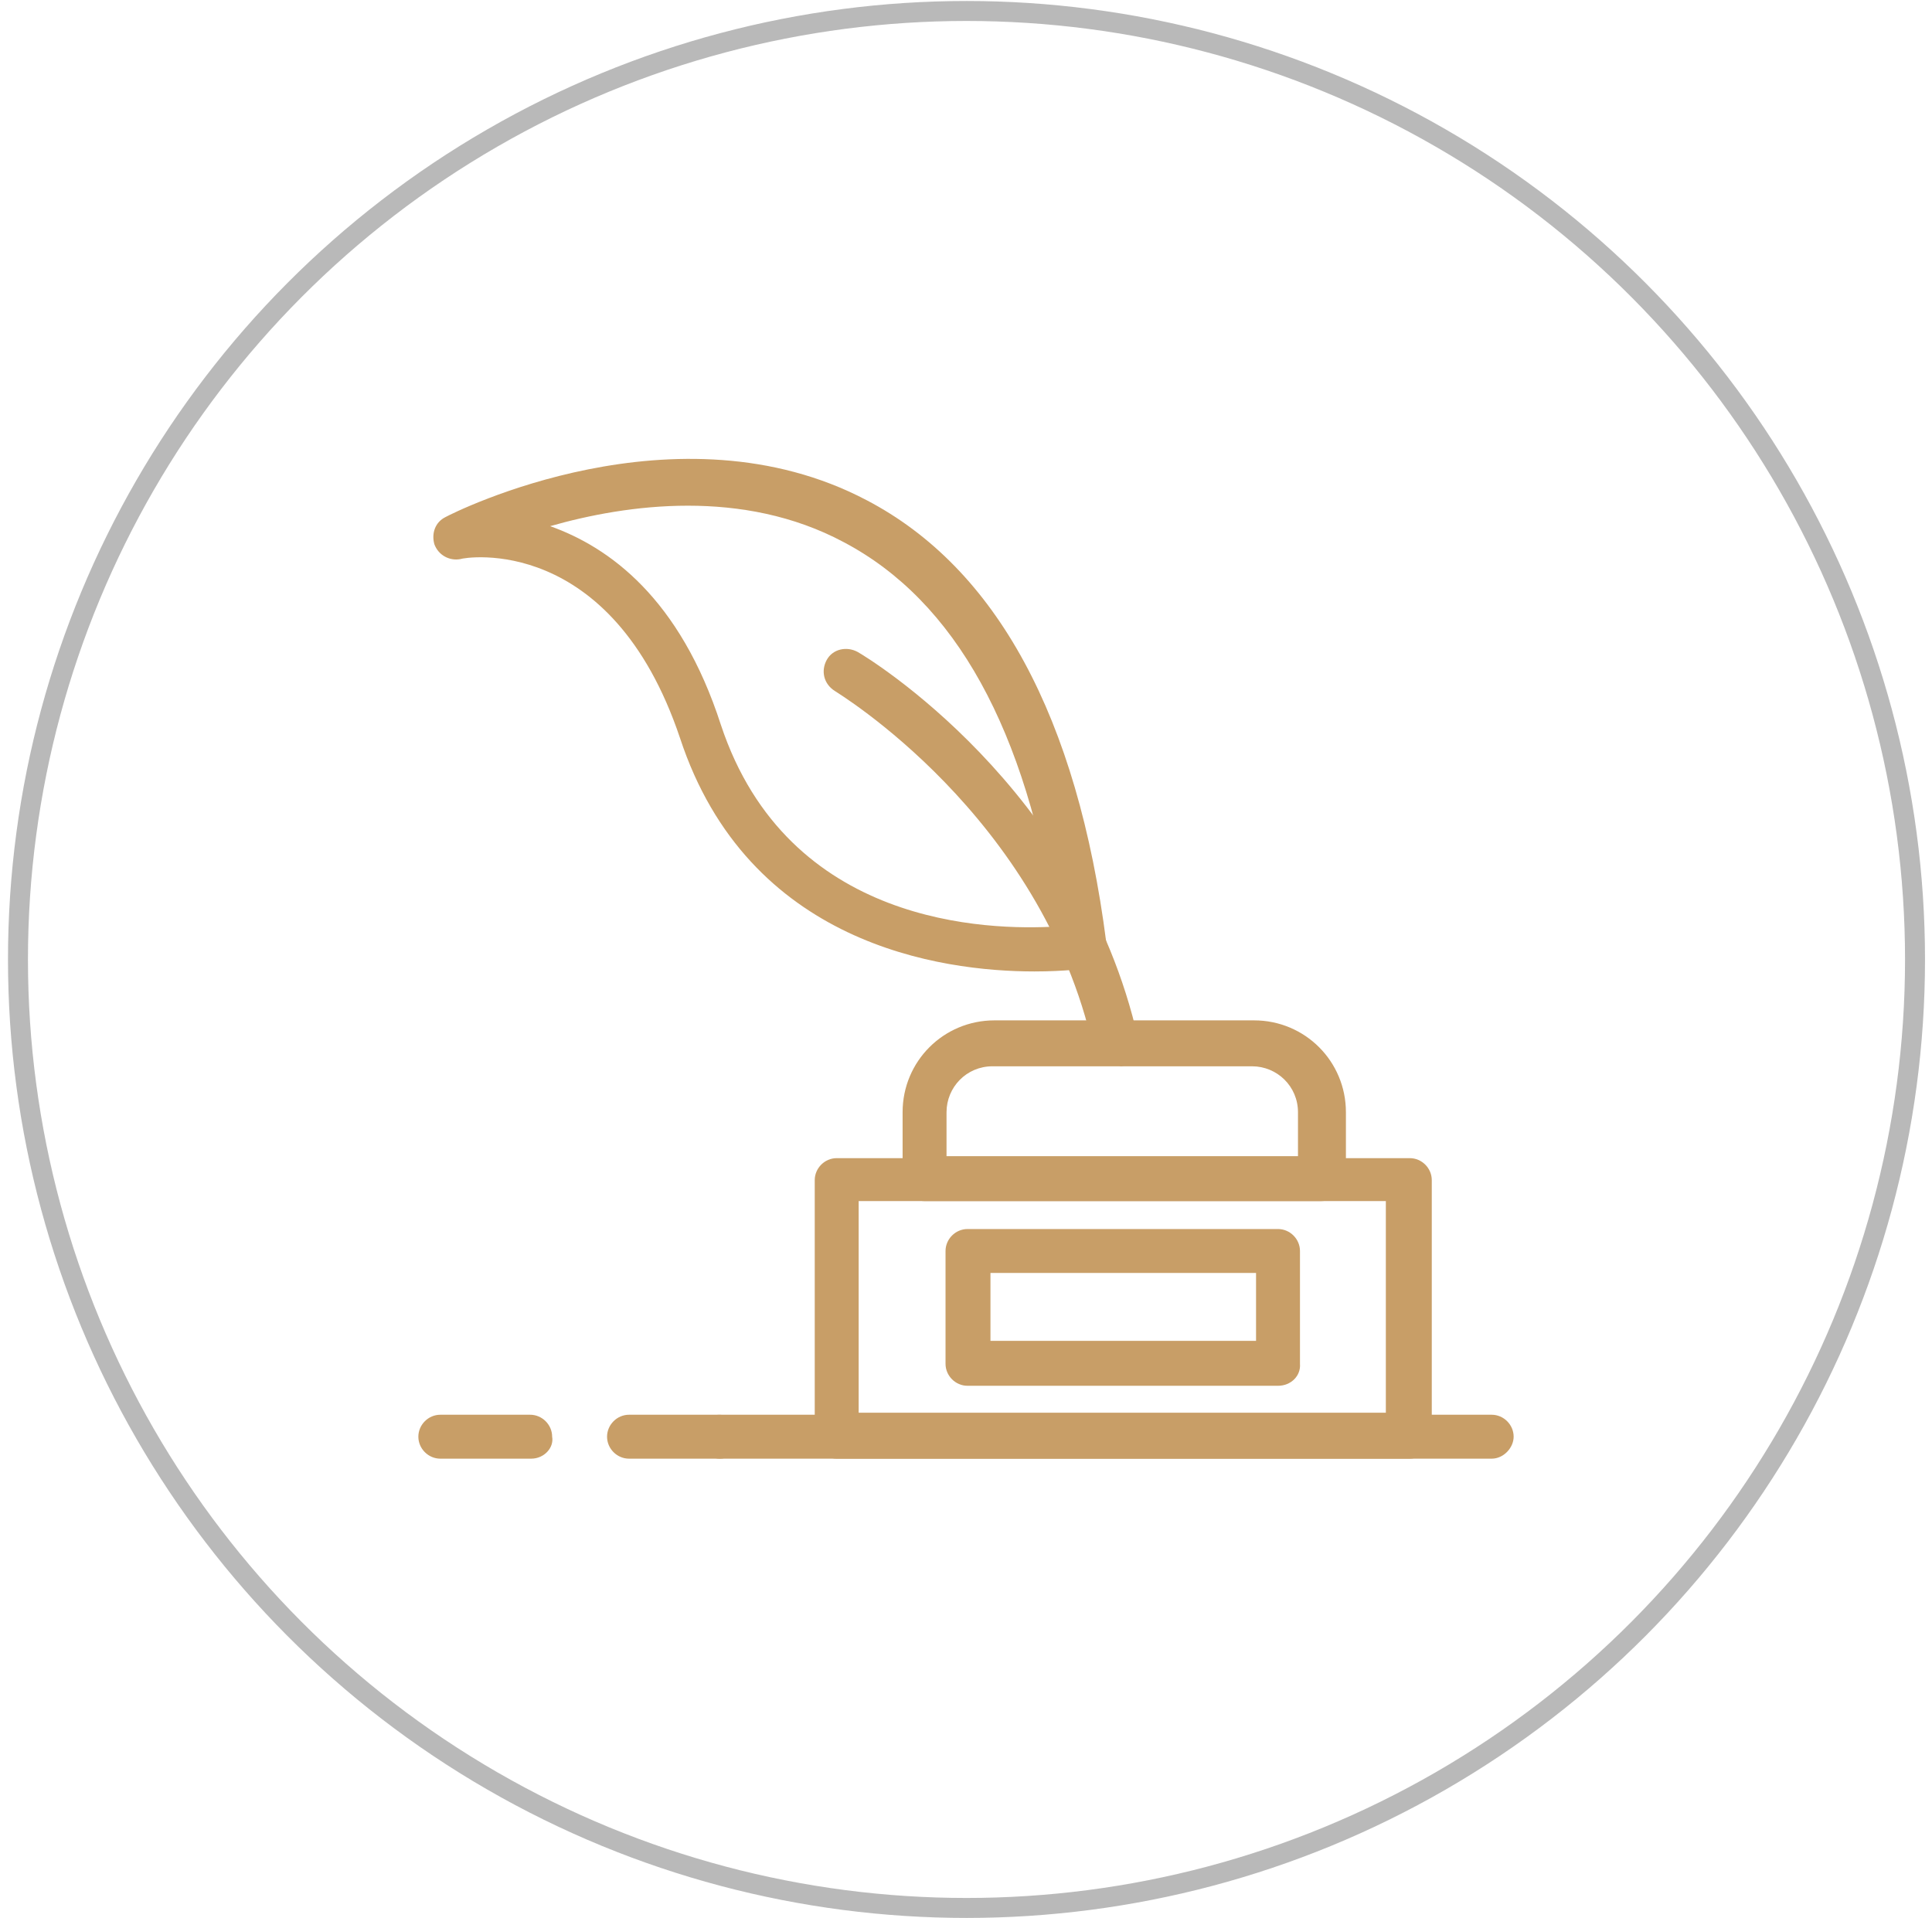 <svg xmlns="http://www.w3.org/2000/svg" xmlns:xlink="http://www.w3.org/1999/xlink" id="Livello_1" x="0px" y="0px" viewBox="0 0 193.5 192.1" style="enable-background:new 0 0 193.5 192.1;" xml:space="preserve"><style type="text/css">	.st0{fill:none;stroke:#B9B9B9;stroke-width:2;stroke-miterlimit:10;}	.st1{fill:#C89E67;}</style><circle class="st0" cx="96.8" cy="96.1" r="95"></circle><g>	<path class="st1" d="M103.6,97.3c-9.4,0-28.7-2.7-35.5-23.4c-6.9-20.5-21.5-18.1-22-17.9c-1.1,0.2-2.2-0.4-2.6-1.5  c-0.3-1.1,0.1-2.2,1.1-2.7c0.9-0.5,23.2-11.7,42.2-1.7c13,6.8,21.1,21.7,24,44.3c0.2,1.2-0.7,2.3-1.9,2.6  C108.8,97,106.7,97.3,103.6,97.3z M55.1,52.7c5.9,2.1,13,7.2,17.1,19.9c6.7,20.2,26.8,20.6,33.6,20.2c-3-19.7-10.1-32.6-21.3-38.5  C74.4,48.9,62.8,50.5,55.1,52.7z"></path>	<path class="st1" d="M111.7,106.7c-1.1,0-2-0.7-2.2-1.7c-5.2-23.4-25.8-35.7-25.9-35.8c-1.1-0.7-1.4-2-0.8-3.1  c0.6-1.1,2-1.4,3.1-0.8c0.9,0.5,22.4,13.5,28.1,38.8c0.2,1.2-0.5,2.4-1.7,2.7C112,106.7,111.9,106.7,111.7,106.7z"></path>	<path class="st1" d="M141.2,146.1H83.8c-1.2,0-2.2-1-2.2-2.2v-25.7c0-1.2,1-2.2,2.2-2.2h57.4c1.2,0,2.2,1,2.2,2.2v25.7  C143.4,145,142.4,146.1,141.2,146.1z M86,141.5h52.8v-21.2H86V141.5z"></path>	<path class="st1" d="M128,138.8H96.9c-1.2,0-2.2-1-2.2-2.2v-11.3c0-1.2,1-2.2,2.2-2.2H128c1.2,0,2.2,1,2.2,2.2v11.3  C130.3,137.8,129.3,138.8,128,138.8z M99.2,134.3h26.6v-6.8H99.2V134.3z"></path>	<path class="st1" d="M132.3,120.3H92.6c-1.2,0-2.2-1-2.2-2.2v-6.7c0-5.1,4.1-9.2,9.2-9.2h26c5.1,0,9.2,4.1,9.2,9.2v6.7  C134.6,119.3,133.6,120.3,132.3,120.3z M94.8,115.8H130v-4.4c0-2.6-2.1-4.6-4.6-4.6H99.4c-2.6,0-4.6,2.1-4.6,4.6V115.8z"></path>	<path class="st1" d="M149.4,146.1H72.1c-1.2,0-2.2-1-2.2-2.2c0-1.2,1-2.2,2.2-2.2h77.3c1.2,0,2.2,1,2.2,2.2  C151.6,145,150.6,146.1,149.4,146.1z"></path>	<path class="st1" d="M53.2,146.1h-9.1c-1.2,0-2.2-1-2.2-2.2c0-1.2,1-2.2,2.2-2.2h9c1.2,0,2.2,1,2.2,2.2  C55.5,145,54.5,146.1,53.2,146.1z"></path>	<path class="st1" d="M72.1,146.1H63c-1.2,0-2.2-1-2.2-2.2c0-1.2,1-2.2,2.2-2.2h9c1.2,0,2.2,1,2.2,2.2  C74.3,145,73.3,146.1,72.1,146.1z"></path></g></svg>